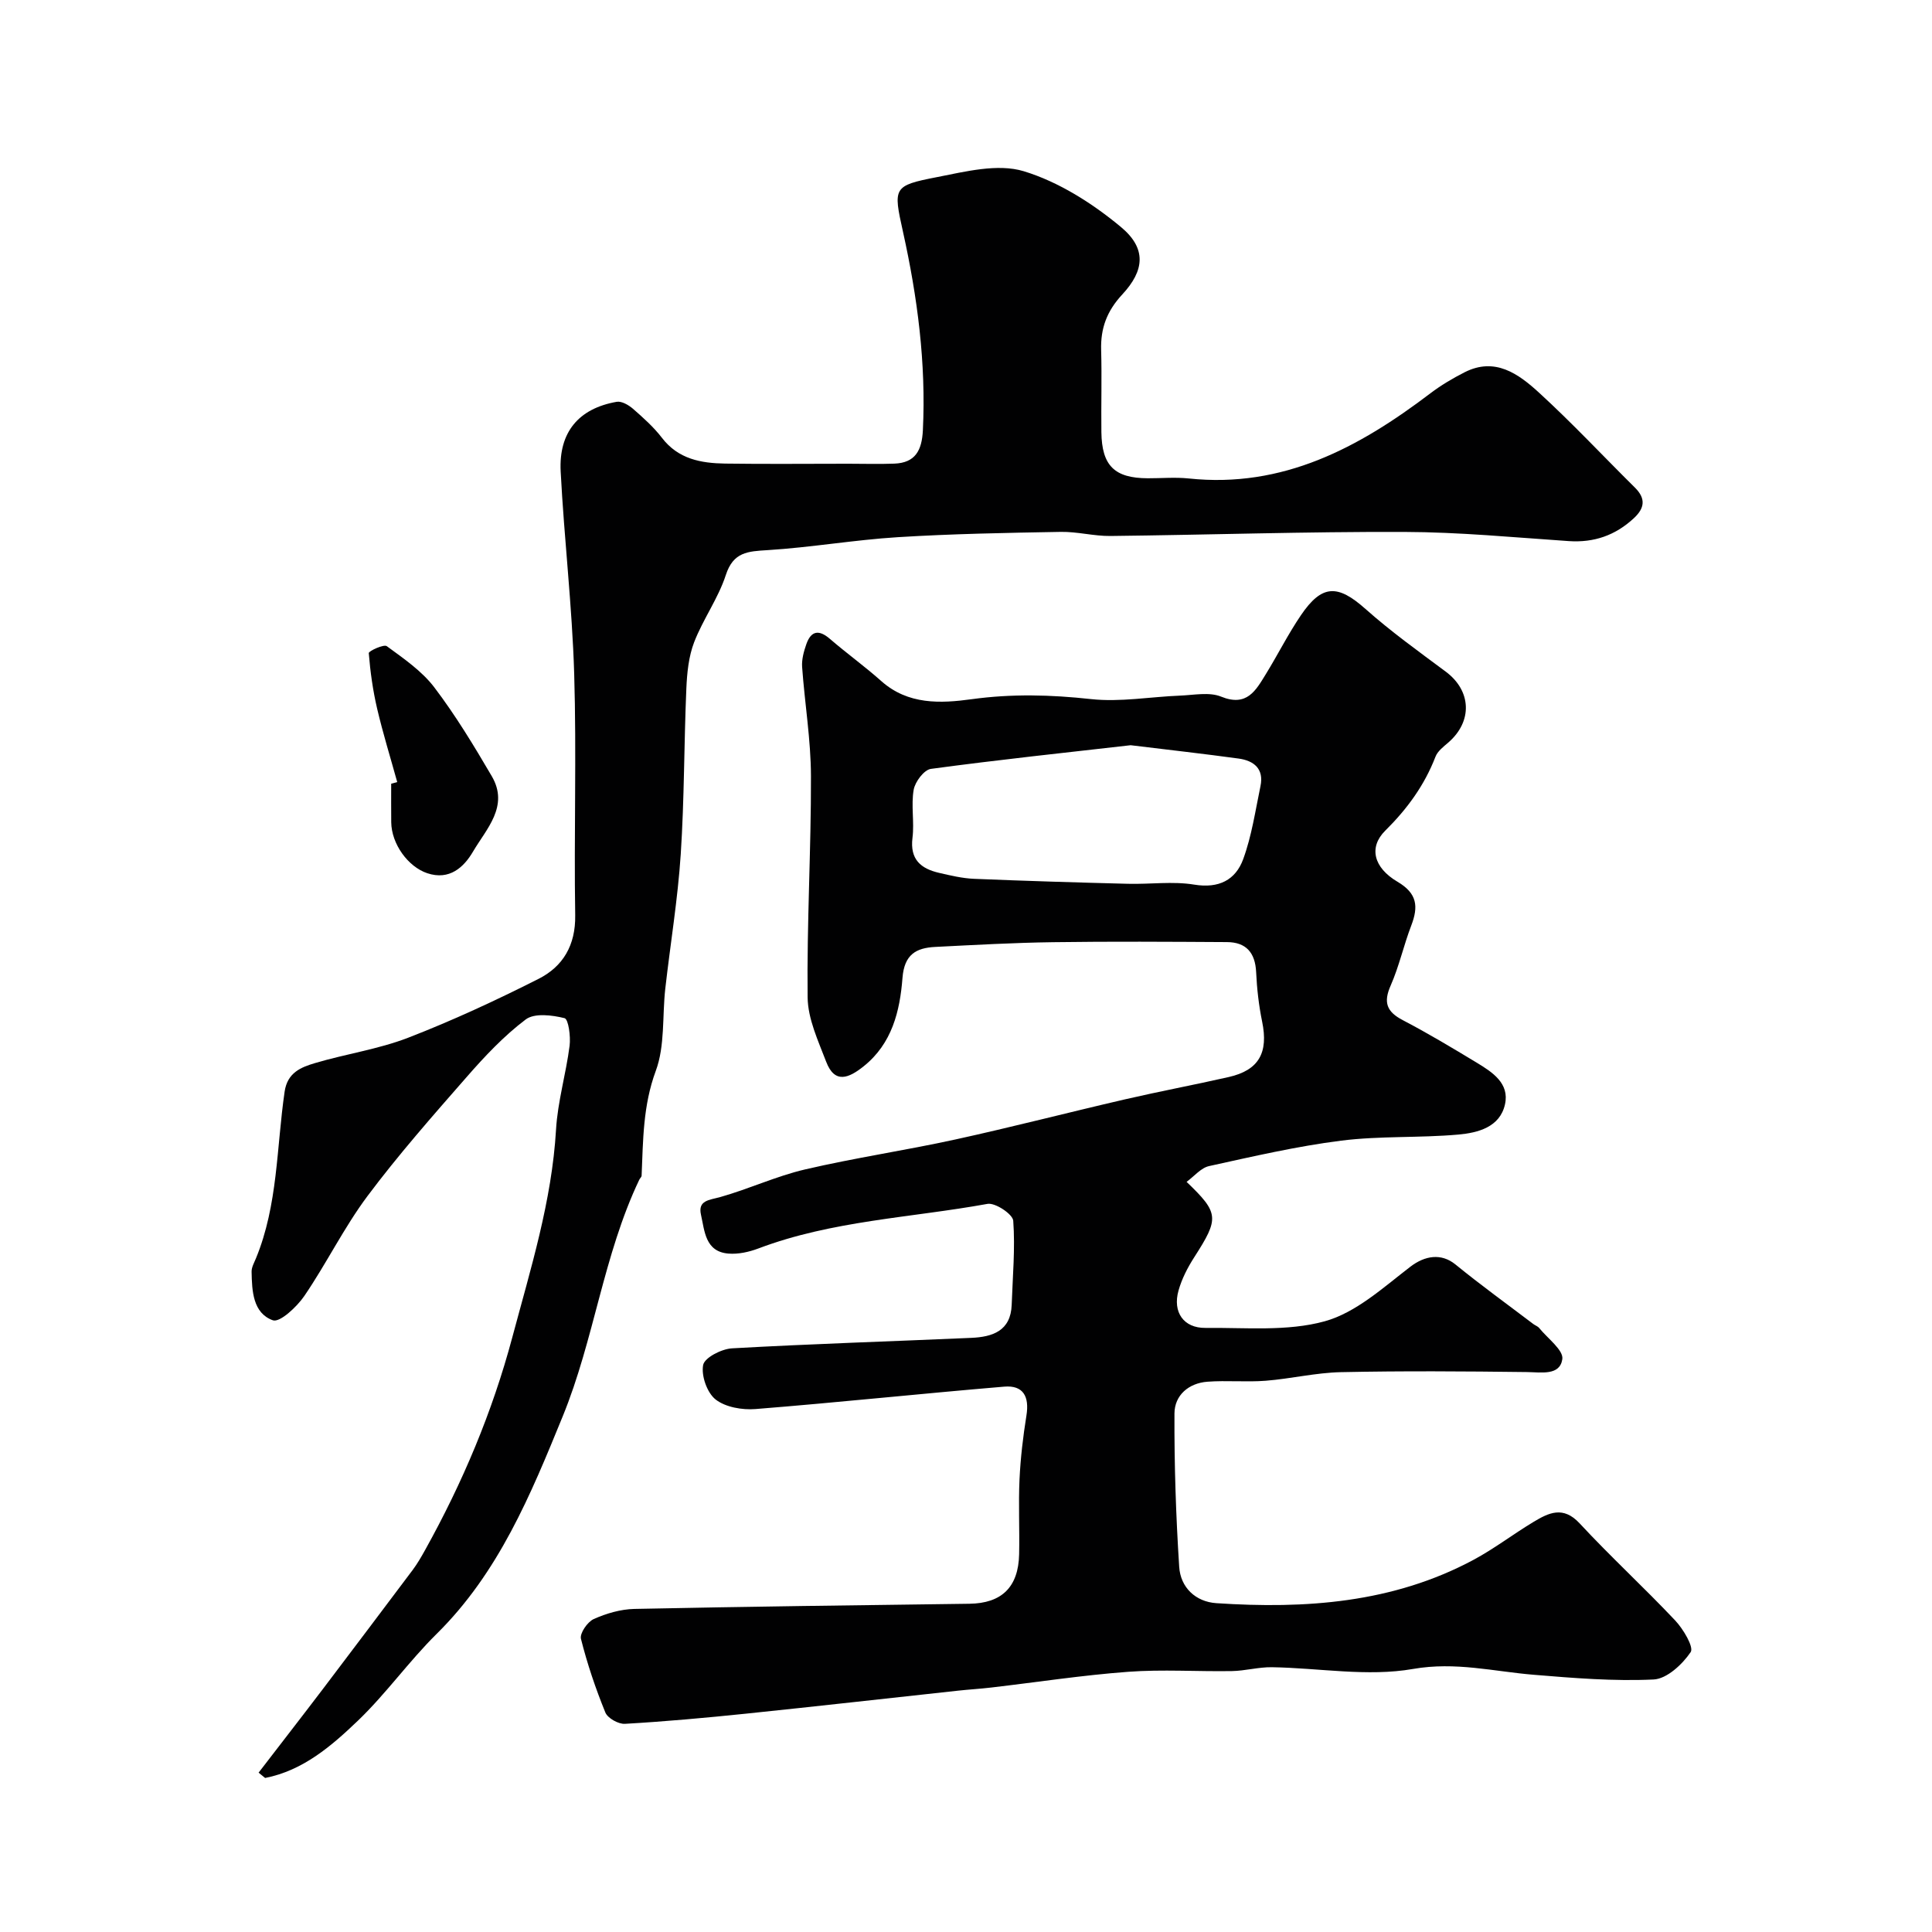 <svg enable-background="new 0 0 400 400" viewBox="0 0 400 400" xmlns="http://www.w3.org/2000/svg"><g fill="#010102"><path d="m245.67 244.69c6.75 6.48 6.77 7.53 1.59 15.6-1.37 2.13-2.58 4.48-3.26 6.9-1.26 4.47 1.05 7.79 5.58 7.74 8.27-.09 16.91.77 24.68-1.37 6.48-1.79 12.15-7.01 17.74-11.3 3-2.3 6.39-2.86 9.33-.47 5.24 4.27 10.73 8.24 16.12 12.33.4.3.93.47 1.23.84 1.74 2.15 5.07 4.58 4.78 6.45-.52 3.44-4.32 2.7-7.33 2.66-12.83-.16-25.67-.25-38.49.02-5.21.11-10.38 1.37-15.6 1.78-4 .31-8.05-.1-12.05.2-3.9.29-6.81 2.81-6.83 6.57-.05 10.58.3 21.18.98 31.75.27 4.26 3.37 7.24 7.7 7.53 18.43 1.22 36.54-.02 53.25-8.98 4.3-2.31 8.21-5.32 12.4-7.84 3.15-1.89 6.13-3.39 9.55.29 6.39 6.89 13.33 13.26 19.78 20.1 1.68 1.78 3.92 5.54 3.21 6.57-1.72 2.54-4.93 5.53-7.67 5.66-8.22.39-16.52-.29-24.75-.97-8.33-.68-16.25-2.75-25.06-1.21-9.43 1.65-19.45-.21-29.22-.36-2.76-.04-5.52.75-8.28.8-7.16.12-14.36-.38-21.49.15-9.46.7-18.86 2.15-28.29 3.25-2.28.27-4.58.4-6.87.65-14.67 1.59-29.33 3.25-44 4.77-8.33.86-16.67 1.62-25.02 2.1-1.35.08-3.57-1.17-4.05-2.35-2.02-4.96-3.75-10.07-5.05-15.25-.28-1.13 1.34-3.5 2.64-4.09 2.61-1.17 5.58-2.04 8.43-2.1 23.11-.48 46.23-.77 69.35-1.07 6.67-.09 10.16-3.42 10.3-10.27.11-5.16-.16-10.34.08-15.5.21-4.41.73-8.83 1.43-13.19.64-3.97-.67-6.32-4.59-5.99-17.18 1.44-34.33 3.27-51.51 4.64-2.74.22-6.2-.38-8.25-1.98-1.77-1.39-3.01-4.93-2.58-7.15.3-1.52 3.81-3.32 5.97-3.44 16.5-.93 33.02-1.44 49.54-2.17 4.37-.19 8.18-1.41 8.37-6.85.2-5.81.74-11.64.32-17.4-.1-1.36-3.73-3.78-5.33-3.49-15.84 2.88-32.15 3.45-47.43 9.23-1.94.73-4.17 1.23-6.21 1.06-4.81-.39-4.92-4.68-5.68-8.04-.68-3.01 1.73-3.03 3.97-3.66 5.93-1.66 11.6-4.33 17.57-5.72 10.29-2.4 20.78-3.94 31.11-6.2 11.75-2.57 23.41-5.6 35.13-8.31 7.14-1.65 14.34-3 21.48-4.62 6.26-1.42 8.25-5.05 6.92-11.48-.69-3.36-1.08-6.81-1.24-10.24-.19-4.03-2.07-6.2-6.05-6.22-12-.07-24-.15-35.99.02-8.13.11-16.26.57-24.39.98-3.99.2-6.41 1.57-6.79 6.41-.53 6.86-2.15 13.62-8.07 18.33-3 2.39-5.95 3.71-7.73-.97-1.65-4.33-3.79-8.86-3.84-13.33-.18-15.26.73-30.53.69-45.8-.02-7.53-1.29-15.06-1.83-22.6-.11-1.56.35-3.23.88-4.74.98-2.77 2.6-3.04 4.87-1.08 3.47 3 7.22 5.69 10.64 8.74 5.55 4.94 12.27 4.64 18.73 3.75 8.3-1.14 16.39-.93 24.69-.02 6.05.66 12.29-.48 18.44-.72 2.85-.11 6.04-.79 8.5.21 5.34 2.17 7.18-1.28 9.26-4.66 2.48-4.03 4.61-8.29 7.26-12.19 4.37-6.44 7.64-6.4 13.37-1.3 5.24 4.66 10.98 8.78 16.62 12.98 5.31 3.95 5.6 10.28.52 14.68-1 .86-2.21 1.78-2.65 2.93-2.29 5.93-5.86 10.81-10.39 15.3-3.46 3.42-2.46 7.65 2.53 10.59 4.11 2.42 4.34 5.15 2.85 9.05-1.57 4.09-2.51 8.44-4.27 12.44-1.54 3.49-.83 5.41 2.49 7.15 5.21 2.72 10.26 5.75 15.29 8.79 3.25 1.97 6.87 4.28 5.89 8.66-1.05 4.73-5.63 5.89-9.65 6.25-8.06.72-16.26.25-24.27 1.26-9.18 1.16-18.26 3.27-27.32 5.26-1.7.36-3.08 2.1-4.68 3.27zm-11.58-90.4c-13.33 1.52-27.37 3.01-41.36 4.9-1.41.19-3.27 2.66-3.56 4.31-.57 3.23.16 6.68-.25 9.96-.56 4.48 1.73 6.39 5.52 7.26 2.38.55 4.81 1.13 7.23 1.23 10.62.44 21.24.76 31.87 1.03 4.57.12 9.25-.56 13.7.17 5.11.84 8.57-.96 10.15-5.27 1.77-4.83 2.52-10.05 3.58-15.13.75-3.59-1.38-5.27-4.54-5.7-7.14-.98-14.31-1.78-22.34-2.76z"/><path d="m53.54 367.01c2.29-2.98 4.59-5.95 6.88-8.93 2.19-2.85 4.39-5.69 6.56-8.56 6.16-8.14 12.32-16.29 18.45-24.46.97-1.3 1.79-2.72 2.58-4.14 7.77-13.97 13.92-28.55 18.06-44.05 3.79-14.19 8.18-28.17 9.05-42.99.34-5.83 2.07-11.56 2.81-17.38.24-1.92-.24-5.5-1.05-5.7-2.57-.64-6.23-1.1-8.04.27-4.53 3.42-8.52 7.67-12.28 11.98-7.03 8.03-14.11 16.07-20.49 24.6-4.86 6.51-8.47 13.93-13.06 20.66-1.54 2.26-5.08 5.56-6.52 5.04-4.12-1.48-4.33-6.05-4.4-10.05-.02-.92.53-1.87.9-2.77 4.56-11.06 4.25-22.97 5.94-34.53.58-3.94 3.39-5.04 6.29-5.9 6.38-1.9 13.09-2.86 19.26-5.24 9.2-3.56 18.2-7.74 27.01-12.19 5.07-2.56 7.7-6.97 7.6-13.18-.27-16.66.29-33.34-.21-49.99-.42-13.98-2.08-27.92-2.8-41.89-.42-8.16 3.76-13.05 11.6-14.42 1.03-.18 2.48.67 3.38 1.45 2.13 1.86 4.28 3.78 5.99 6.01 3.38 4.41 8.09 5.25 13.08 5.33 8.5.12 17 .03 25.49.03 3.18 0 6.37.1 9.54-.02 4.37-.17 5.7-2.76 5.91-6.88.68-13.94-1.12-27.59-4.12-41.14-2.04-9.17-2.04-9.53 6.99-11.29 5.93-1.16 12.62-2.87 18.02-1.23 7.25 2.21 14.23 6.65 20.13 11.56 5.34 4.45 4.86 9.01.27 13.95-3.2 3.45-4.51 7-4.38 11.51.16 5.66-.02 11.33.05 17 .09 6.95 2.72 9.52 9.58 9.55 2.83.01 5.69-.25 8.49.04 19.51 2.07 35.25-6.38 50.06-17.64 2.19-1.66 4.6-3.09 7.06-4.34 6.32-3.22 11.18.34 15.39 4.19 6.88 6.29 13.26 13.13 19.89 19.69 2.29 2.27 2.01 4.26-.24 6.34-3.82 3.54-8.22 5.08-13.46 4.73-11.36-.77-22.72-1.87-34.09-1.9-20.26-.07-40.53.61-60.79.84-3.43.04-6.87-.91-10.3-.85-11.27.2-22.54.4-33.78 1.1-8.99.56-17.92 2.12-26.92 2.68-4.09.25-7.1.37-8.65 5.16-1.57 4.83-4.71 9.13-6.55 13.89-1.15 2.98-1.48 6.39-1.62 9.63-.49 11.43-.41 22.88-1.16 34.29-.61 9.3-2.15 18.54-3.2 27.82-.64 5.7-.04 11.83-1.97 17.03-2.66 7.19-2.62 14.37-2.93 21.68-.01.29-.34.55-.48.84-7.45 15.63-9.33 33.05-15.86 49.01-6.64 16.26-13.26 32.36-26.11 45.04-5.74 5.67-10.46 12.37-16.27 17.94-5.48 5.25-11.37 10.34-19.23 11.88-.47-.38-.91-.74-1.35-1.1z"/><path d="m82.24 161.92c-1.4-5.07-2.96-10.09-4.16-15.21-.88-3.77-1.42-7.63-1.73-11.49-.03-.42 3.11-1.89 3.73-1.44 3.5 2.57 7.25 5.13 9.83 8.52 4.41 5.8 8.21 12.09 11.9 18.39 3.65 6.22-1.12 10.92-3.88 15.63-1.88 3.21-4.86 6.01-9.47 4.47-4-1.34-7.41-6.07-7.46-10.56-.03-2.66-.01-5.31-.01-7.97.42-.11.84-.23 1.25-.34z"/></g></svg>